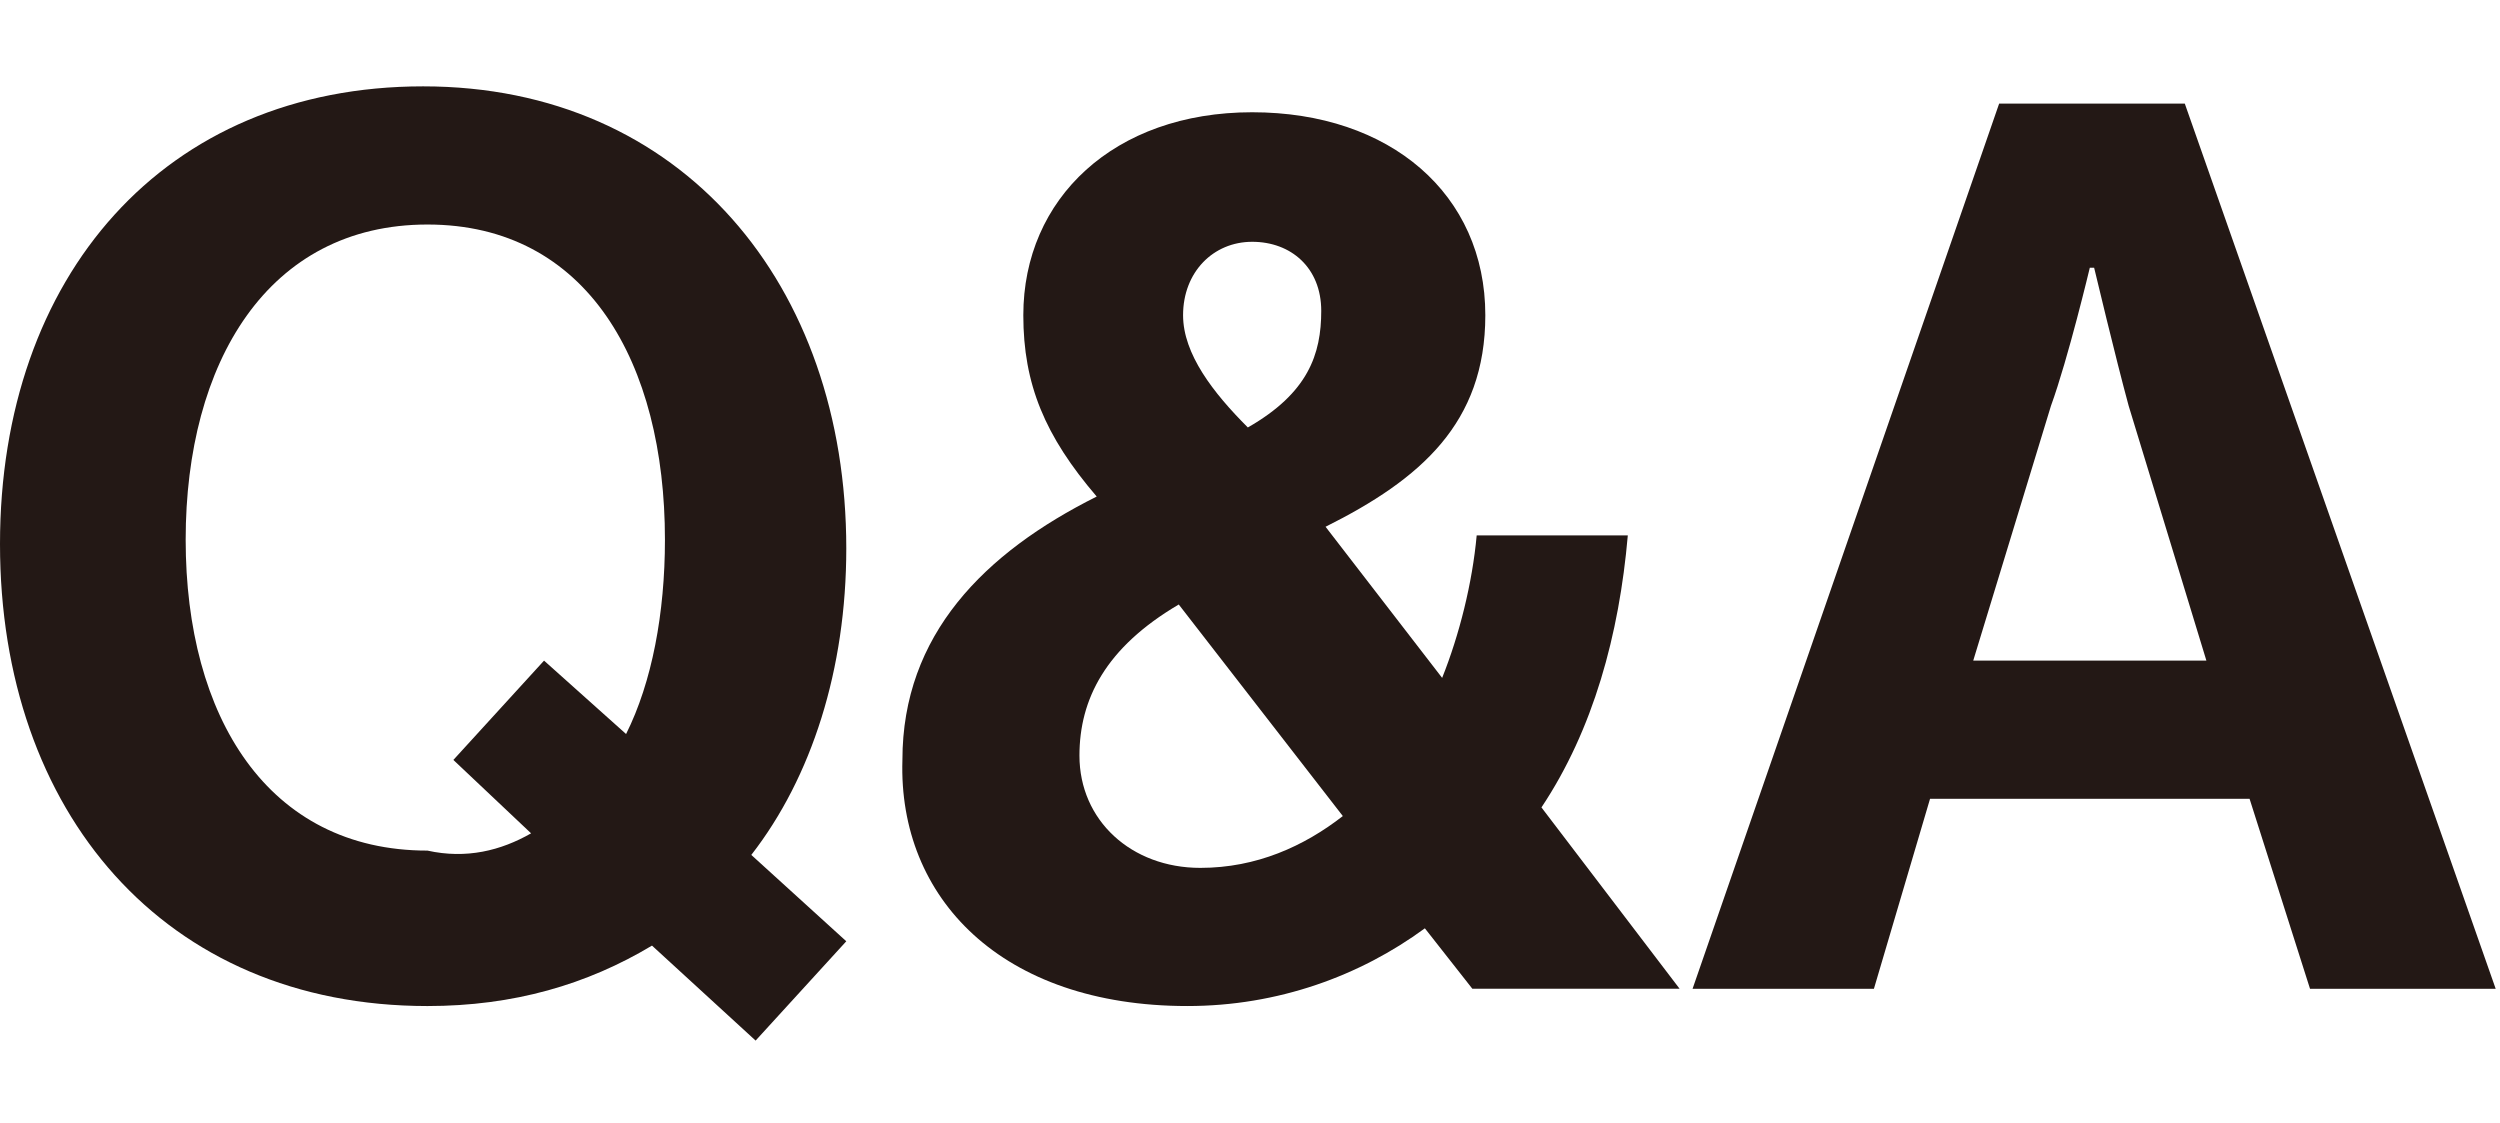 <?xml version="1.0" encoding="utf-8"?>
<!-- Generator: Adobe Illustrator 28.1.0, SVG Export Plug-In . SVG Version: 6.00 Build 0)  -->
<svg version="1.1" id="_レイヤー_2" xmlns="http://www.w3.org/2000/svg" xmlns:xlink="http://www.w3.org/1999/xlink" x="0px"
	 y="0px" viewBox="0 0 57.9 26" style="enable-background:new 0 0 57.9 26;" xml:space="preserve">
<style type="text/css">
	.st0{fill:#231815;}
</style>
<g id="_レイヤー_2-2">
	<g id="_レイヤー_1-2">
		<g>
			<path class="st0" d="M15.1,21.9c-1.5,0.9-3.2,1.4-5.2,1.4C3.8,23.3,0,18.8,0,12.6S3.8,2,9.8,2s9.8,4.6,9.8,10.7
				c0,2.8-0.8,5.3-2.2,7.1l2.2,2l-2.1,2.3L15.1,21.9L15.1,21.9z M12.3,19.3l-1.8-1.7l2.1-2.3l1.9,1.7c0.6-1.2,0.9-2.8,0.9-4.5
				c0-4.1-1.8-7.3-5.5-7.3s-5.6,3.2-5.6,7.3s1.9,7.2,5.6,7.2C10.8,19.9,11.6,19.7,12.3,19.3L12.3,19.3z"/>
			<path class="st0" d="M20.9,17.6c0-2.9,1.9-4.8,4.5-6.1c-1.2-1.4-1.7-2.6-1.7-4.2c0-2.7,2.1-4.7,5.3-4.7s5.4,1.9,5.4,4.7
				c0,2.5-1.5,3.8-3.7,4.9l2.7,3.5c0.4-1,0.7-2.2,0.8-3.3h3.5c-0.2,2.3-0.8,4.5-2,6.3l3.2,4.2h-4.8l-1.1-1.4
				c-1.5,1.1-3.4,1.8-5.5,1.8C23.2,23.3,20.8,20.8,20.9,17.6L20.9,17.6z M31.1,18.9L27.3,14C25.6,15,25,16.2,25,17.5
				c0,1.5,1.2,2.6,2.8,2.6C29.1,20.1,30.2,19.6,31.1,18.9L31.1,18.9z M28.9,9.9c1.4-0.8,1.7-1.7,1.7-2.7S29.9,5.6,29,5.6
				c-0.9,0-1.6,0.7-1.6,1.7C27.4,8.2,28.1,9.1,28.9,9.9z"/>
			<path class="st0" d="M46.3,2.4h4.3l7.2,20.5h-4.3l-1.4-4.4h-7.4l-1.3,4.4h-4.2L46.3,2.4z M45.7,15.3h5.4l-1.8-5.9
				c-0.3-1.1-0.8-3.2-0.8-3.2h-0.1c0,0-0.5,2.1-0.9,3.2L45.7,15.3L45.7,15.3z"/>
		</g>
	</g>
</g>
</svg>
